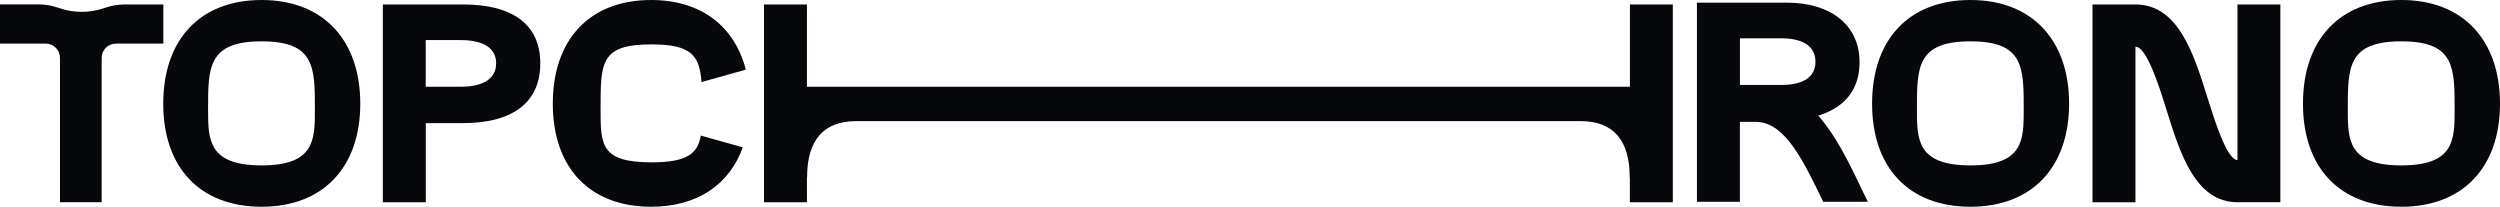 <svg width="1306" height="108" viewBox="0 0 1306 108" fill="none" xmlns="http://www.w3.org/2000/svg">
<path d="M241.921 2.333H199.992V105.667H222.43V64.318H241.921C267.016 64.318 282.246 54.104 282.246 33.131C282.246 12.158 267.016 2.333 241.921 2.333ZM240.58 45.315H222.403V20.947H240.58C252.39 20.947 259.177 25.017 259.177 33.079C259.177 41.142 252.39 45.315 240.58 45.315Z" fill="#07080C"/>
<path d="M54.766 4.096C46.901 6.896 38.431 6.896 30.566 4.096C27.304 2.929 23.805 2.307 20.281 2.307H0V22.761H23.832C27.988 22.761 31.328 26.08 31.328 30.15V105.615H53.108V30.176C53.108 26.08 56.475 22.787 60.605 22.787H85.331V2.333H65.051C61.5 2.333 58.027 2.955 54.766 4.122V4.096Z" fill="#07080C"/>
<path d="M1168.85 2.333V83.605C1163.35 83.605 1156.75 62.425 1153.2 51.071C1146.07 28.231 1138 2.333 1115.56 2.333H1093.12V105.667H1115.56V24.369C1121.48 24.369 1128.21 45.938 1131.82 57.526C1138.84 80.08 1146.84 105.641 1168.83 105.641H1191.26V2.333H1168.83H1168.85Z" fill="#07080C"/>
<path fill-rule="evenodd" clip-rule="evenodd" d="M85.28 54.143C85.28 20.666 104.491 0 136.677 0C168.863 0 188.206 20.952 188.206 54.143C188.206 87.334 168.863 108 136.677 108C104.491 108 85.28 87.619 85.28 54.143ZM164.496 57.047C164.496 72.9 164.496 86.4 136.718 86.4C108.7 86.4 108.7 72.9 108.7 57.047C108.7 35.1 108.7 21.6 136.718 21.6C164.496 21.6 164.496 35.1 164.496 57.047Z" fill="#07080C"/>
<path fill-rule="evenodd" clip-rule="evenodd" d="M977.978 54.143C977.978 20.666 997.189 0 1029.37 0C1061.56 0 1080.9 20.952 1080.9 54.143C1080.9 87.334 1061.56 108 1029.37 108C997.189 108 977.978 87.619 977.978 54.143ZM1057.19 57.047C1057.19 72.9 1057.19 86.4 1029.42 86.4C1001.4 86.4 1001.4 72.9 1001.4 57.047C1001.4 35.1 1001.4 21.6 1029.42 21.6C1057.19 21.6 1057.19 35.1 1057.19 57.047Z" fill="#07080C"/>
<path fill-rule="evenodd" clip-rule="evenodd" d="M1203.07 54.143C1203.07 20.666 1222.28 0 1254.47 0C1286.66 0 1306 20.952 1306 54.143C1306 87.334 1286.66 108 1254.47 108C1222.28 108 1203.07 87.619 1203.07 54.143ZM1282.29 57.047C1282.29 72.9 1282.29 86.4 1254.51 86.4C1226.49 86.4 1226.49 72.9 1226.49 57.047C1226.49 35.1 1226.49 21.6 1254.51 21.6C1282.29 21.6 1282.29 35.1 1282.29 57.047Z" fill="#07080C"/>
<path d="M340.178 0C307.992 0 288.782 20.666 288.782 54.143C288.782 87.619 307.992 108 340.178 108C364.152 108 381 96.534 388.038 76.968L366.093 70.819C364.507 80.171 359.061 84.803 340.359 84.803C313.745 84.803 313.745 75.584 313.745 56.897C313.745 32.416 313.745 23.197 340.359 23.197C360.932 23.197 365.464 28.802 366.462 42.876L389.602 36.392C383.782 13.659 366.166 0 340.178 0Z" fill="#07080C"/>
<path d="M971.57 96.697C965.652 84.513 958.997 70.747 949.869 60.429C949.869 60.429 949.869 60.429 949.843 60.403C950.553 60.17 951.263 59.989 951.947 59.729C953.367 59.211 954.762 58.614 956.129 57.915C964.363 53.767 971.018 46.482 971.412 33.598C971.412 33.209 971.412 32.794 971.412 32.379C971.412 12.444 955.472 1.4 933.771 1.4H886.476V105.434H908.913V63.67H917.331C932.85 63.67 942.819 85.602 952.447 105.434H975.779C975.305 104.448 974.805 103.463 974.306 102.452L971.544 96.723L971.57 96.697ZM908.939 20.014H930.535C942.188 20.014 948.396 24.395 948.396 32.276C948.396 40.157 942.057 44.382 930.535 44.382H908.939V20.014Z" fill="#07080C"/>
<path d="M851.464 2.333V45.315H421.544V2.333H399.106V105.667H421.544V92.653H421.623C421.623 73.3 430.125 63.425 446.898 63.282C447.022 63.282 825.96 63.281 826.084 63.282C842.857 63.426 851.359 73.3 851.359 92.653H851.438V105.667H873.876V2.333H851.438H851.464Z" fill="#07080C"/>
</svg>
